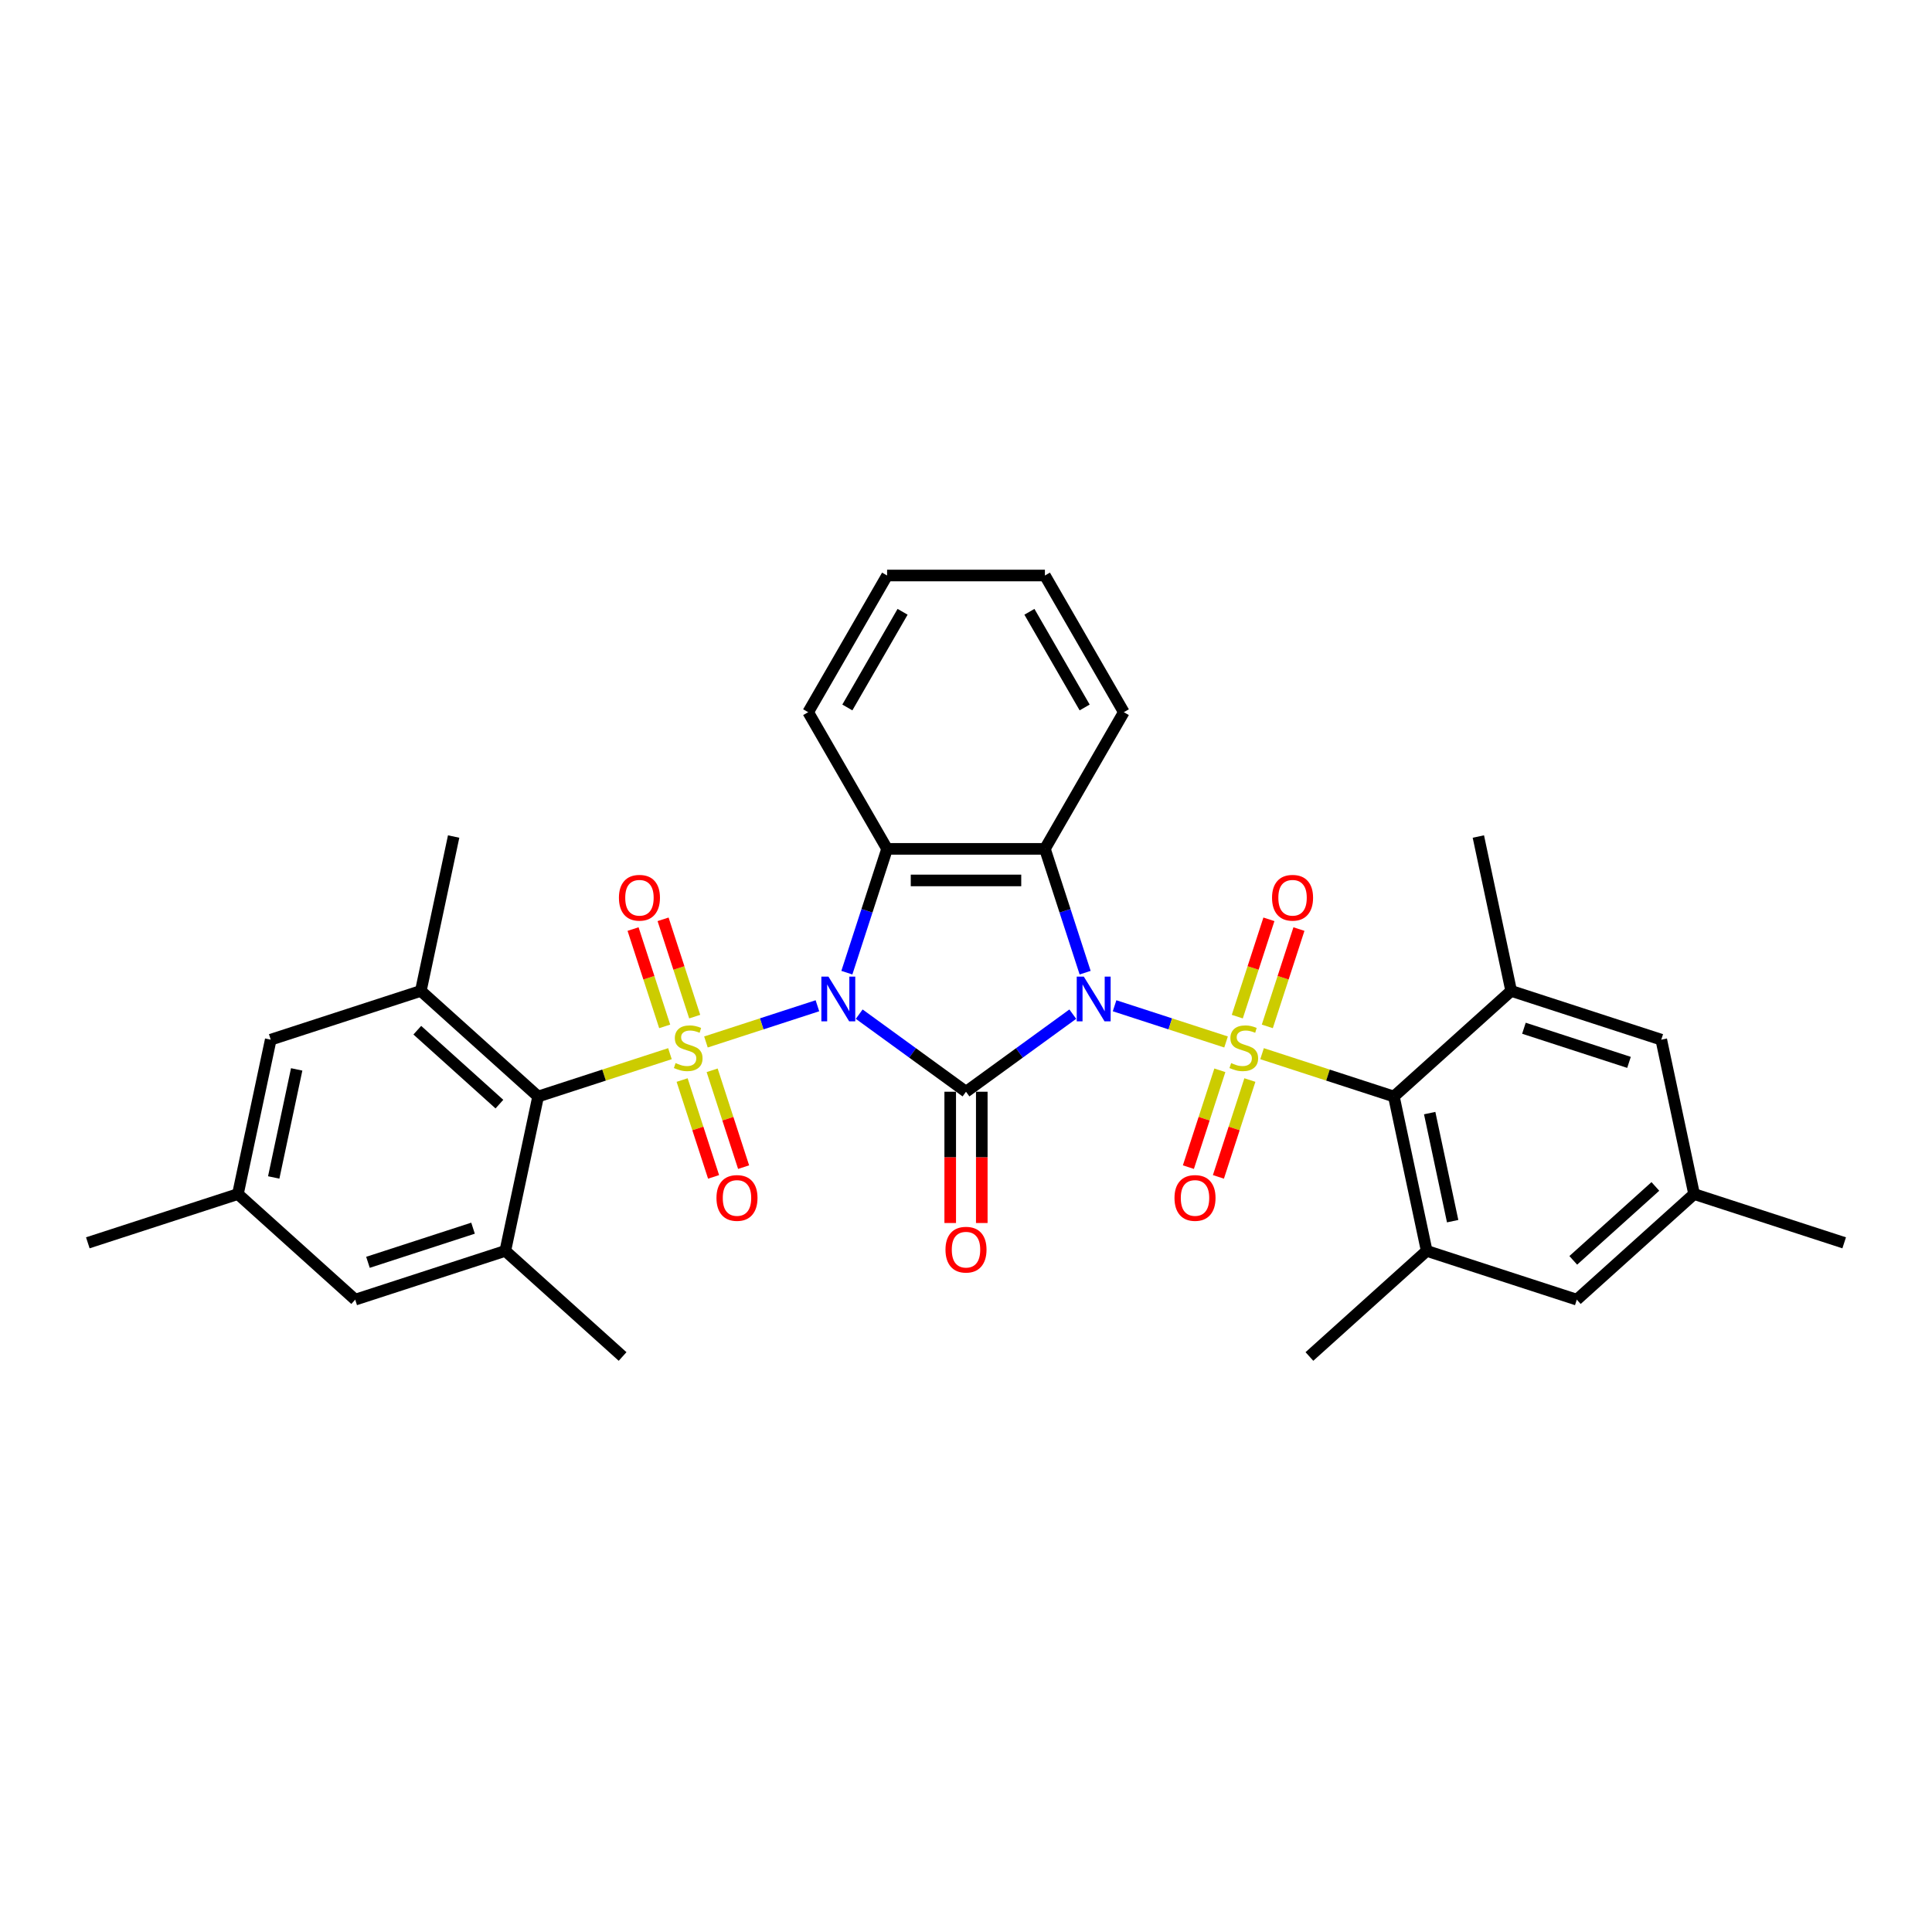 <?xml version='1.0' encoding='iso-8859-1'?>
<svg version='1.1' baseProfile='full'
              xmlns='http://www.w3.org/2000/svg'
                      xmlns:rdkit='http://www.rdkit.org/xml'
                      xmlns:xlink='http://www.w3.org/1999/xlink'
                  xml:space='preserve'
width='1000px' height='1000px' viewBox='0 0 1000 1000'>
<!-- END OF HEADER -->
<rect style='opacity:1.0;fill:#FFFFFF;stroke:none' width='1000' height='1000' x='0' y='0'> </rect>
<path class='bond-1' d='M 423.096,520.579 L 394.246,529.953' style='fill:none;fill-rule:evenodd;stroke:#0000FF;stroke-width:6px;stroke-linecap:butt;stroke-linejoin:miter;stroke-opacity:1' />
<path class='bond-1' d='M 394.246,529.953 L 365.396,539.327' style='fill:none;fill-rule:evenodd;stroke:#CCCC00;stroke-width:6px;stroke-linecap:butt;stroke-linejoin:miter;stroke-opacity:1' />
<path class='bond-3' d='M 444.727,524.923 L 472.364,545.002' style='fill:none;fill-rule:evenodd;stroke:#0000FF;stroke-width:6px;stroke-linecap:butt;stroke-linejoin:miter;stroke-opacity:1' />
<path class='bond-3' d='M 472.364,545.002 L 500,565.081' style='fill:none;fill-rule:evenodd;stroke:#000000;stroke-width:6px;stroke-linecap:butt;stroke-linejoin:miter;stroke-opacity:1' />
<path class='bond-4' d='M 438.334,503.455 L 448.744,471.414' style='fill:none;fill-rule:evenodd;stroke:#0000FF;stroke-width:6px;stroke-linecap:butt;stroke-linejoin:miter;stroke-opacity:1' />
<path class='bond-4' d='M 448.744,471.414 L 459.155,439.373' style='fill:none;fill-rule:evenodd;stroke:#000000;stroke-width:6px;stroke-linecap:butt;stroke-linejoin:miter;stroke-opacity:1' />
<path class='bond-0' d='M 555.273,524.923 L 527.636,545.002' style='fill:none;fill-rule:evenodd;stroke:#0000FF;stroke-width:6px;stroke-linecap:butt;stroke-linejoin:miter;stroke-opacity:1' />
<path class='bond-0' d='M 527.636,545.002 L 500,565.081' style='fill:none;fill-rule:evenodd;stroke:#000000;stroke-width:6px;stroke-linecap:butt;stroke-linejoin:miter;stroke-opacity:1' />
<path class='bond-2' d='M 576.904,520.579 L 605.754,529.953' style='fill:none;fill-rule:evenodd;stroke:#0000FF;stroke-width:6px;stroke-linecap:butt;stroke-linejoin:miter;stroke-opacity:1' />
<path class='bond-2' d='M 605.754,529.953 L 634.604,539.327' style='fill:none;fill-rule:evenodd;stroke:#CCCC00;stroke-width:6px;stroke-linecap:butt;stroke-linejoin:miter;stroke-opacity:1' />
<path class='bond-33' d='M 561.666,503.455 L 551.256,471.414' style='fill:none;fill-rule:evenodd;stroke:#0000FF;stroke-width:6px;stroke-linecap:butt;stroke-linejoin:miter;stroke-opacity:1' />
<path class='bond-33' d='M 551.256,471.414 L 540.845,439.373' style='fill:none;fill-rule:evenodd;stroke:#000000;stroke-width:6px;stroke-linecap:butt;stroke-linejoin:miter;stroke-opacity:1' />
<path class='bond-6' d='M 346.761,545.382 L 312.645,556.467' style='fill:none;fill-rule:evenodd;stroke:#CCCC00;stroke-width:6px;stroke-linecap:butt;stroke-linejoin:miter;stroke-opacity:1' />
<path class='bond-6' d='M 312.645,556.467 L 278.529,567.552' style='fill:none;fill-rule:evenodd;stroke:#000000;stroke-width:6px;stroke-linecap:butt;stroke-linejoin:miter;stroke-opacity:1' />
<path class='bond-14' d='M 353.064,559.03 L 361.208,584.094' style='fill:none;fill-rule:evenodd;stroke:#CCCC00;stroke-width:6px;stroke-linecap:butt;stroke-linejoin:miter;stroke-opacity:1' />
<path class='bond-14' d='M 361.208,584.094 L 369.351,609.157' style='fill:none;fill-rule:evenodd;stroke:#FF0000;stroke-width:6px;stroke-linecap:butt;stroke-linejoin:miter;stroke-opacity:1' />
<path class='bond-14' d='M 368.603,553.982 L 376.746,579.045' style='fill:none;fill-rule:evenodd;stroke:#CCCC00;stroke-width:6px;stroke-linecap:butt;stroke-linejoin:miter;stroke-opacity:1' />
<path class='bond-14' d='M 376.746,579.045 L 384.89,604.108' style='fill:none;fill-rule:evenodd;stroke:#FF0000;stroke-width:6px;stroke-linecap:butt;stroke-linejoin:miter;stroke-opacity:1' />
<path class='bond-15' d='M 359.578,526.207 L 351.395,501.021' style='fill:none;fill-rule:evenodd;stroke:#CCCC00;stroke-width:6px;stroke-linecap:butt;stroke-linejoin:miter;stroke-opacity:1' />
<path class='bond-15' d='M 351.395,501.021 L 343.211,475.835' style='fill:none;fill-rule:evenodd;stroke:#FF0000;stroke-width:6px;stroke-linecap:butt;stroke-linejoin:miter;stroke-opacity:1' />
<path class='bond-15' d='M 344.04,531.256 L 335.856,506.07' style='fill:none;fill-rule:evenodd;stroke:#CCCC00;stroke-width:6px;stroke-linecap:butt;stroke-linejoin:miter;stroke-opacity:1' />
<path class='bond-15' d='M 335.856,506.07 L 327.673,480.884' style='fill:none;fill-rule:evenodd;stroke:#FF0000;stroke-width:6px;stroke-linecap:butt;stroke-linejoin:miter;stroke-opacity:1' />
<path class='bond-7' d='M 653.239,545.382 L 687.355,556.467' style='fill:none;fill-rule:evenodd;stroke:#CCCC00;stroke-width:6px;stroke-linecap:butt;stroke-linejoin:miter;stroke-opacity:1' />
<path class='bond-7' d='M 687.355,556.467 L 721.471,567.552' style='fill:none;fill-rule:evenodd;stroke:#000000;stroke-width:6px;stroke-linecap:butt;stroke-linejoin:miter;stroke-opacity:1' />
<path class='bond-12' d='M 655.96,531.256 L 664.144,506.07' style='fill:none;fill-rule:evenodd;stroke:#CCCC00;stroke-width:6px;stroke-linecap:butt;stroke-linejoin:miter;stroke-opacity:1' />
<path class='bond-12' d='M 664.144,506.07 L 672.327,480.884' style='fill:none;fill-rule:evenodd;stroke:#FF0000;stroke-width:6px;stroke-linecap:butt;stroke-linejoin:miter;stroke-opacity:1' />
<path class='bond-12' d='M 640.422,526.207 L 648.605,501.021' style='fill:none;fill-rule:evenodd;stroke:#CCCC00;stroke-width:6px;stroke-linecap:butt;stroke-linejoin:miter;stroke-opacity:1' />
<path class='bond-12' d='M 648.605,501.021 L 656.789,475.835' style='fill:none;fill-rule:evenodd;stroke:#FF0000;stroke-width:6px;stroke-linecap:butt;stroke-linejoin:miter;stroke-opacity:1' />
<path class='bond-13' d='M 631.397,553.982 L 623.254,579.045' style='fill:none;fill-rule:evenodd;stroke:#CCCC00;stroke-width:6px;stroke-linecap:butt;stroke-linejoin:miter;stroke-opacity:1' />
<path class='bond-13' d='M 623.254,579.045 L 615.11,604.108' style='fill:none;fill-rule:evenodd;stroke:#FF0000;stroke-width:6px;stroke-linecap:butt;stroke-linejoin:miter;stroke-opacity:1' />
<path class='bond-13' d='M 646.936,559.03 L 638.792,584.094' style='fill:none;fill-rule:evenodd;stroke:#CCCC00;stroke-width:6px;stroke-linecap:butt;stroke-linejoin:miter;stroke-opacity:1' />
<path class='bond-13' d='M 638.792,584.094 L 630.649,609.157' style='fill:none;fill-rule:evenodd;stroke:#FF0000;stroke-width:6px;stroke-linecap:butt;stroke-linejoin:miter;stroke-opacity:1' />
<path class='bond-16' d='M 491.831,565.081 L 491.831,599.055' style='fill:none;fill-rule:evenodd;stroke:#000000;stroke-width:6px;stroke-linecap:butt;stroke-linejoin:miter;stroke-opacity:1' />
<path class='bond-16' d='M 491.831,599.055 L 491.831,633.03' style='fill:none;fill-rule:evenodd;stroke:#FF0000;stroke-width:6px;stroke-linecap:butt;stroke-linejoin:miter;stroke-opacity:1' />
<path class='bond-16' d='M 508.169,565.081 L 508.169,599.055' style='fill:none;fill-rule:evenodd;stroke:#000000;stroke-width:6px;stroke-linecap:butt;stroke-linejoin:miter;stroke-opacity:1' />
<path class='bond-16' d='M 508.169,599.055 L 508.169,633.03' style='fill:none;fill-rule:evenodd;stroke:#FF0000;stroke-width:6px;stroke-linecap:butt;stroke-linejoin:miter;stroke-opacity:1' />
<path class='bond-5' d='M 459.155,439.373 L 540.845,439.373' style='fill:none;fill-rule:evenodd;stroke:#000000;stroke-width:6px;stroke-linecap:butt;stroke-linejoin:miter;stroke-opacity:1' />
<path class='bond-5' d='M 471.409,455.711 L 528.591,455.711' style='fill:none;fill-rule:evenodd;stroke:#000000;stroke-width:6px;stroke-linecap:butt;stroke-linejoin:miter;stroke-opacity:1' />
<path class='bond-24' d='M 459.155,439.373 L 418.31,368.628' style='fill:none;fill-rule:evenodd;stroke:#000000;stroke-width:6px;stroke-linecap:butt;stroke-linejoin:miter;stroke-opacity:1' />
<path class='bond-23' d='M 540.845,439.373 L 581.69,368.628' style='fill:none;fill-rule:evenodd;stroke:#000000;stroke-width:6px;stroke-linecap:butt;stroke-linejoin:miter;stroke-opacity:1' />
<path class='bond-8' d='M 278.529,567.552 L 217.822,512.891' style='fill:none;fill-rule:evenodd;stroke:#000000;stroke-width:6px;stroke-linecap:butt;stroke-linejoin:miter;stroke-opacity:1' />
<path class='bond-8' d='M 258.491,571.494 L 215.996,533.231' style='fill:none;fill-rule:evenodd;stroke:#000000;stroke-width:6px;stroke-linecap:butt;stroke-linejoin:miter;stroke-opacity:1' />
<path class='bond-9' d='M 278.529,567.552 L 261.545,647.456' style='fill:none;fill-rule:evenodd;stroke:#000000;stroke-width:6px;stroke-linecap:butt;stroke-linejoin:miter;stroke-opacity:1' />
<path class='bond-10' d='M 721.471,567.552 L 738.455,647.456' style='fill:none;fill-rule:evenodd;stroke:#000000;stroke-width:6px;stroke-linecap:butt;stroke-linejoin:miter;stroke-opacity:1' />
<path class='bond-10' d='M 740,576.141 L 751.889,632.074' style='fill:none;fill-rule:evenodd;stroke:#000000;stroke-width:6px;stroke-linecap:butt;stroke-linejoin:miter;stroke-opacity:1' />
<path class='bond-11' d='M 721.471,567.552 L 782.178,512.891' style='fill:none;fill-rule:evenodd;stroke:#000000;stroke-width:6px;stroke-linecap:butt;stroke-linejoin:miter;stroke-opacity:1' />
<path class='bond-20' d='M 217.822,512.891 L 140.13,538.134' style='fill:none;fill-rule:evenodd;stroke:#000000;stroke-width:6px;stroke-linecap:butt;stroke-linejoin:miter;stroke-opacity:1' />
<path class='bond-25' d='M 217.822,512.891 L 234.806,432.986' style='fill:none;fill-rule:evenodd;stroke:#000000;stroke-width:6px;stroke-linecap:butt;stroke-linejoin:miter;stroke-opacity:1' />
<path class='bond-17' d='M 261.545,647.456 L 183.853,672.7' style='fill:none;fill-rule:evenodd;stroke:#000000;stroke-width:6px;stroke-linecap:butt;stroke-linejoin:miter;stroke-opacity:1' />
<path class='bond-17' d='M 244.842,635.704 L 190.458,653.375' style='fill:none;fill-rule:evenodd;stroke:#000000;stroke-width:6px;stroke-linecap:butt;stroke-linejoin:miter;stroke-opacity:1' />
<path class='bond-26' d='M 261.545,647.456 L 322.252,702.117' style='fill:none;fill-rule:evenodd;stroke:#000000;stroke-width:6px;stroke-linecap:butt;stroke-linejoin:miter;stroke-opacity:1' />
<path class='bond-18' d='M 738.455,647.456 L 816.147,672.7' style='fill:none;fill-rule:evenodd;stroke:#000000;stroke-width:6px;stroke-linecap:butt;stroke-linejoin:miter;stroke-opacity:1' />
<path class='bond-27' d='M 738.455,647.456 L 677.748,702.117' style='fill:none;fill-rule:evenodd;stroke:#000000;stroke-width:6px;stroke-linecap:butt;stroke-linejoin:miter;stroke-opacity:1' />
<path class='bond-19' d='M 782.178,512.891 L 859.87,538.134' style='fill:none;fill-rule:evenodd;stroke:#000000;stroke-width:6px;stroke-linecap:butt;stroke-linejoin:miter;stroke-opacity:1' />
<path class='bond-19' d='M 788.783,532.216 L 843.167,549.886' style='fill:none;fill-rule:evenodd;stroke:#000000;stroke-width:6px;stroke-linecap:butt;stroke-linejoin:miter;stroke-opacity:1' />
<path class='bond-28' d='M 782.178,512.891 L 765.194,432.986' style='fill:none;fill-rule:evenodd;stroke:#000000;stroke-width:6px;stroke-linecap:butt;stroke-linejoin:miter;stroke-opacity:1' />
<path class='bond-21' d='M 183.853,672.7 L 123.146,618.039' style='fill:none;fill-rule:evenodd;stroke:#000000;stroke-width:6px;stroke-linecap:butt;stroke-linejoin:miter;stroke-opacity:1' />
<path class='bond-36' d='M 816.147,672.7 L 876.854,618.039' style='fill:none;fill-rule:evenodd;stroke:#000000;stroke-width:6px;stroke-linecap:butt;stroke-linejoin:miter;stroke-opacity:1' />
<path class='bond-36' d='M 814.321,652.359 L 856.816,614.096' style='fill:none;fill-rule:evenodd;stroke:#000000;stroke-width:6px;stroke-linecap:butt;stroke-linejoin:miter;stroke-opacity:1' />
<path class='bond-22' d='M 859.87,538.134 L 876.854,618.039' style='fill:none;fill-rule:evenodd;stroke:#000000;stroke-width:6px;stroke-linecap:butt;stroke-linejoin:miter;stroke-opacity:1' />
<path class='bond-35' d='M 140.13,538.134 L 123.146,618.039' style='fill:none;fill-rule:evenodd;stroke:#000000;stroke-width:6px;stroke-linecap:butt;stroke-linejoin:miter;stroke-opacity:1' />
<path class='bond-35' d='M 153.563,553.517 L 141.675,609.45' style='fill:none;fill-rule:evenodd;stroke:#000000;stroke-width:6px;stroke-linecap:butt;stroke-linejoin:miter;stroke-opacity:1' />
<path class='bond-30' d='M 123.146,618.039 L 45.455,643.282' style='fill:none;fill-rule:evenodd;stroke:#000000;stroke-width:6px;stroke-linecap:butt;stroke-linejoin:miter;stroke-opacity:1' />
<path class='bond-29' d='M 876.854,618.039 L 954.545,643.282' style='fill:none;fill-rule:evenodd;stroke:#000000;stroke-width:6px;stroke-linecap:butt;stroke-linejoin:miter;stroke-opacity:1' />
<path class='bond-34' d='M 581.69,368.628 L 540.845,297.883' style='fill:none;fill-rule:evenodd;stroke:#000000;stroke-width:6px;stroke-linecap:butt;stroke-linejoin:miter;stroke-opacity:1' />
<path class='bond-34' d='M 561.414,366.185 L 532.822,316.664' style='fill:none;fill-rule:evenodd;stroke:#000000;stroke-width:6px;stroke-linecap:butt;stroke-linejoin:miter;stroke-opacity:1' />
<path class='bond-31' d='M 418.31,368.628 L 459.155,297.883' style='fill:none;fill-rule:evenodd;stroke:#000000;stroke-width:6px;stroke-linecap:butt;stroke-linejoin:miter;stroke-opacity:1' />
<path class='bond-31' d='M 438.586,366.185 L 467.178,316.664' style='fill:none;fill-rule:evenodd;stroke:#000000;stroke-width:6px;stroke-linecap:butt;stroke-linejoin:miter;stroke-opacity:1' />
<path class='bond-32' d='M 459.155,297.883 L 540.845,297.883' style='fill:none;fill-rule:evenodd;stroke:#000000;stroke-width:6px;stroke-linecap:butt;stroke-linejoin:miter;stroke-opacity:1' />
<path  class='atom-0' d='M 428.798 505.498
L 436.379 517.751
Q 437.13 518.96, 438.339 521.149
Q 439.548 523.339, 439.614 523.469
L 439.614 505.498
L 442.685 505.498
L 442.685 528.632
L 439.516 528.632
L 431.379 515.235
Q 430.432 513.666, 429.419 511.869
Q 428.439 510.072, 428.144 509.517
L 428.144 528.632
L 425.138 528.632
L 425.138 505.498
L 428.798 505.498
' fill='#0000FF'/>
<path  class='atom-1' d='M 560.975 505.498
L 568.555 517.751
Q 569.307 518.96, 570.516 521.149
Q 571.725 523.339, 571.79 523.469
L 571.79 505.498
L 574.862 505.498
L 574.862 528.632
L 571.692 528.632
L 563.556 515.235
Q 562.608 513.666, 561.595 511.869
Q 560.615 510.072, 560.321 509.517
L 560.321 528.632
L 557.315 528.632
L 557.315 505.498
L 560.975 505.498
' fill='#0000FF'/>
<path  class='atom-2' d='M 349.685 550.248
Q 349.947 550.346, 351.025 550.804
Q 352.103 551.261, 353.279 551.556
Q 354.488 551.817, 355.665 551.817
Q 357.854 551.817, 359.128 550.771
Q 360.403 549.693, 360.403 547.83
Q 360.403 546.556, 359.749 545.772
Q 359.128 544.988, 358.148 544.563
Q 357.168 544.138, 355.534 543.648
Q 353.476 543.027, 352.234 542.439
Q 351.025 541.851, 350.143 540.609
Q 349.293 539.367, 349.293 537.276
Q 349.293 534.368, 351.254 532.571
Q 353.247 530.774, 357.168 530.774
Q 359.847 530.774, 362.886 532.048
L 362.135 534.564
Q 359.357 533.42, 357.266 533.42
Q 355.011 533.42, 353.77 534.368
Q 352.528 535.283, 352.561 536.884
Q 352.561 538.126, 353.181 538.877
Q 353.835 539.629, 354.75 540.054
Q 355.697 540.478, 357.266 540.969
Q 359.357 541.622, 360.599 542.276
Q 361.841 542.929, 362.723 544.269
Q 363.638 545.576, 363.638 547.83
Q 363.638 551.033, 361.481 552.765
Q 359.357 554.464, 355.795 554.464
Q 353.737 554.464, 352.168 554.006
Q 350.633 553.581, 348.803 552.83
L 349.685 550.248
' fill='#CCCC00'/>
<path  class='atom-3' d='M 637.245 550.248
Q 637.506 550.346, 638.584 550.804
Q 639.663 551.261, 640.839 551.556
Q 642.048 551.817, 643.224 551.817
Q 645.414 551.817, 646.688 550.771
Q 647.962 549.693, 647.962 547.83
Q 647.962 546.556, 647.309 545.772
Q 646.688 544.988, 645.708 544.563
Q 644.727 544.138, 643.094 543.648
Q 641.035 543.027, 639.793 542.439
Q 638.584 541.851, 637.702 540.609
Q 636.852 539.367, 636.852 537.276
Q 636.852 534.368, 638.813 532.571
Q 640.806 530.774, 644.727 530.774
Q 647.407 530.774, 650.446 532.048
L 649.694 534.564
Q 646.917 533.42, 644.825 533.42
Q 642.571 533.42, 641.329 534.368
Q 640.087 535.283, 640.12 536.884
Q 640.12 538.126, 640.741 538.877
Q 641.394 539.629, 642.309 540.054
Q 643.257 540.478, 644.825 540.969
Q 646.917 541.622, 648.158 542.276
Q 649.4 542.929, 650.282 544.269
Q 651.197 545.576, 651.197 547.83
Q 651.197 551.033, 649.041 552.765
Q 646.917 554.464, 643.355 554.464
Q 641.296 554.464, 639.728 554.006
Q 638.192 553.581, 636.362 552.83
L 637.245 550.248
' fill='#CCCC00'/>
<path  class='atom-13' d='M 658.404 464.682
Q 658.404 459.127, 661.148 456.023
Q 663.893 452.919, 669.023 452.919
Q 674.153 452.919, 676.898 456.023
Q 679.643 459.127, 679.643 464.682
Q 679.643 470.302, 676.865 473.505
Q 674.088 476.674, 669.023 476.674
Q 663.926 476.674, 661.148 473.505
Q 658.404 470.335, 658.404 464.682
M 669.023 474.06
Q 672.552 474.06, 674.447 471.707
Q 676.375 469.322, 676.375 464.682
Q 676.375 460.14, 674.447 457.853
Q 672.552 455.533, 669.023 455.533
Q 665.494 455.533, 663.566 457.82
Q 661.671 460.108, 661.671 464.682
Q 661.671 469.355, 663.566 471.707
Q 665.494 474.06, 669.023 474.06
' fill='#FF0000'/>
<path  class='atom-14' d='M 607.917 620.065
Q 607.917 614.51, 610.661 611.406
Q 613.406 608.302, 618.536 608.302
Q 623.666 608.302, 626.411 611.406
Q 629.156 614.51, 629.156 620.065
Q 629.156 625.685, 626.378 628.888
Q 623.601 632.057, 618.536 632.057
Q 613.439 632.057, 610.661 628.888
Q 607.917 625.718, 607.917 620.065
M 618.536 629.443
Q 622.065 629.443, 623.96 627.09
Q 625.888 624.705, 625.888 620.065
Q 625.888 615.523, 623.96 613.236
Q 622.065 610.916, 618.536 610.916
Q 615.007 610.916, 613.079 613.203
Q 611.184 615.49, 611.184 620.065
Q 611.184 624.738, 613.079 627.09
Q 615.007 629.443, 618.536 629.443
' fill='#FF0000'/>
<path  class='atom-15' d='M 370.844 620.065
Q 370.844 614.51, 373.589 611.406
Q 376.334 608.302, 381.464 608.302
Q 386.594 608.302, 389.339 611.406
Q 392.083 614.51, 392.083 620.065
Q 392.083 625.685, 389.306 628.888
Q 386.529 632.057, 381.464 632.057
Q 376.366 632.057, 373.589 628.888
Q 370.844 625.718, 370.844 620.065
M 381.464 629.443
Q 384.993 629.443, 386.888 627.09
Q 388.816 624.705, 388.816 620.065
Q 388.816 615.523, 386.888 613.236
Q 384.993 610.916, 381.464 610.916
Q 377.935 610.916, 376.007 613.203
Q 374.112 615.49, 374.112 620.065
Q 374.112 624.738, 376.007 627.09
Q 377.935 629.443, 381.464 629.443
' fill='#FF0000'/>
<path  class='atom-16' d='M 320.357 464.682
Q 320.357 459.127, 323.102 456.023
Q 325.847 452.919, 330.977 452.919
Q 336.107 452.919, 338.852 456.023
Q 341.596 459.127, 341.596 464.682
Q 341.596 470.302, 338.819 473.505
Q 336.042 476.674, 330.977 476.674
Q 325.879 476.674, 323.102 473.505
Q 320.357 470.335, 320.357 464.682
M 330.977 474.06
Q 334.506 474.06, 336.401 471.707
Q 338.329 469.322, 338.329 464.682
Q 338.329 460.14, 336.401 457.853
Q 334.506 455.533, 330.977 455.533
Q 327.448 455.533, 325.52 457.82
Q 323.625 460.108, 323.625 464.682
Q 323.625 469.355, 325.52 471.707
Q 327.448 474.06, 330.977 474.06
' fill='#FF0000'/>
<path  class='atom-17' d='M 489.38 646.836
Q 489.38 641.281, 492.125 638.177
Q 494.87 635.072, 500 635.072
Q 505.13 635.072, 507.875 638.177
Q 510.62 641.281, 510.62 646.836
Q 510.62 652.456, 507.842 655.658
Q 505.065 658.828, 500 658.828
Q 494.903 658.828, 492.125 655.658
Q 489.38 652.489, 489.38 646.836
M 500 656.214
Q 503.529 656.214, 505.424 653.861
Q 507.352 651.476, 507.352 646.836
Q 507.352 642.294, 505.424 640.006
Q 503.529 637.686, 500 637.686
Q 496.471 637.686, 494.543 639.974
Q 492.648 642.261, 492.648 646.836
Q 492.648 651.508, 494.543 653.861
Q 496.471 656.214, 500 656.214
' fill='#FF0000'/>
</svg>
